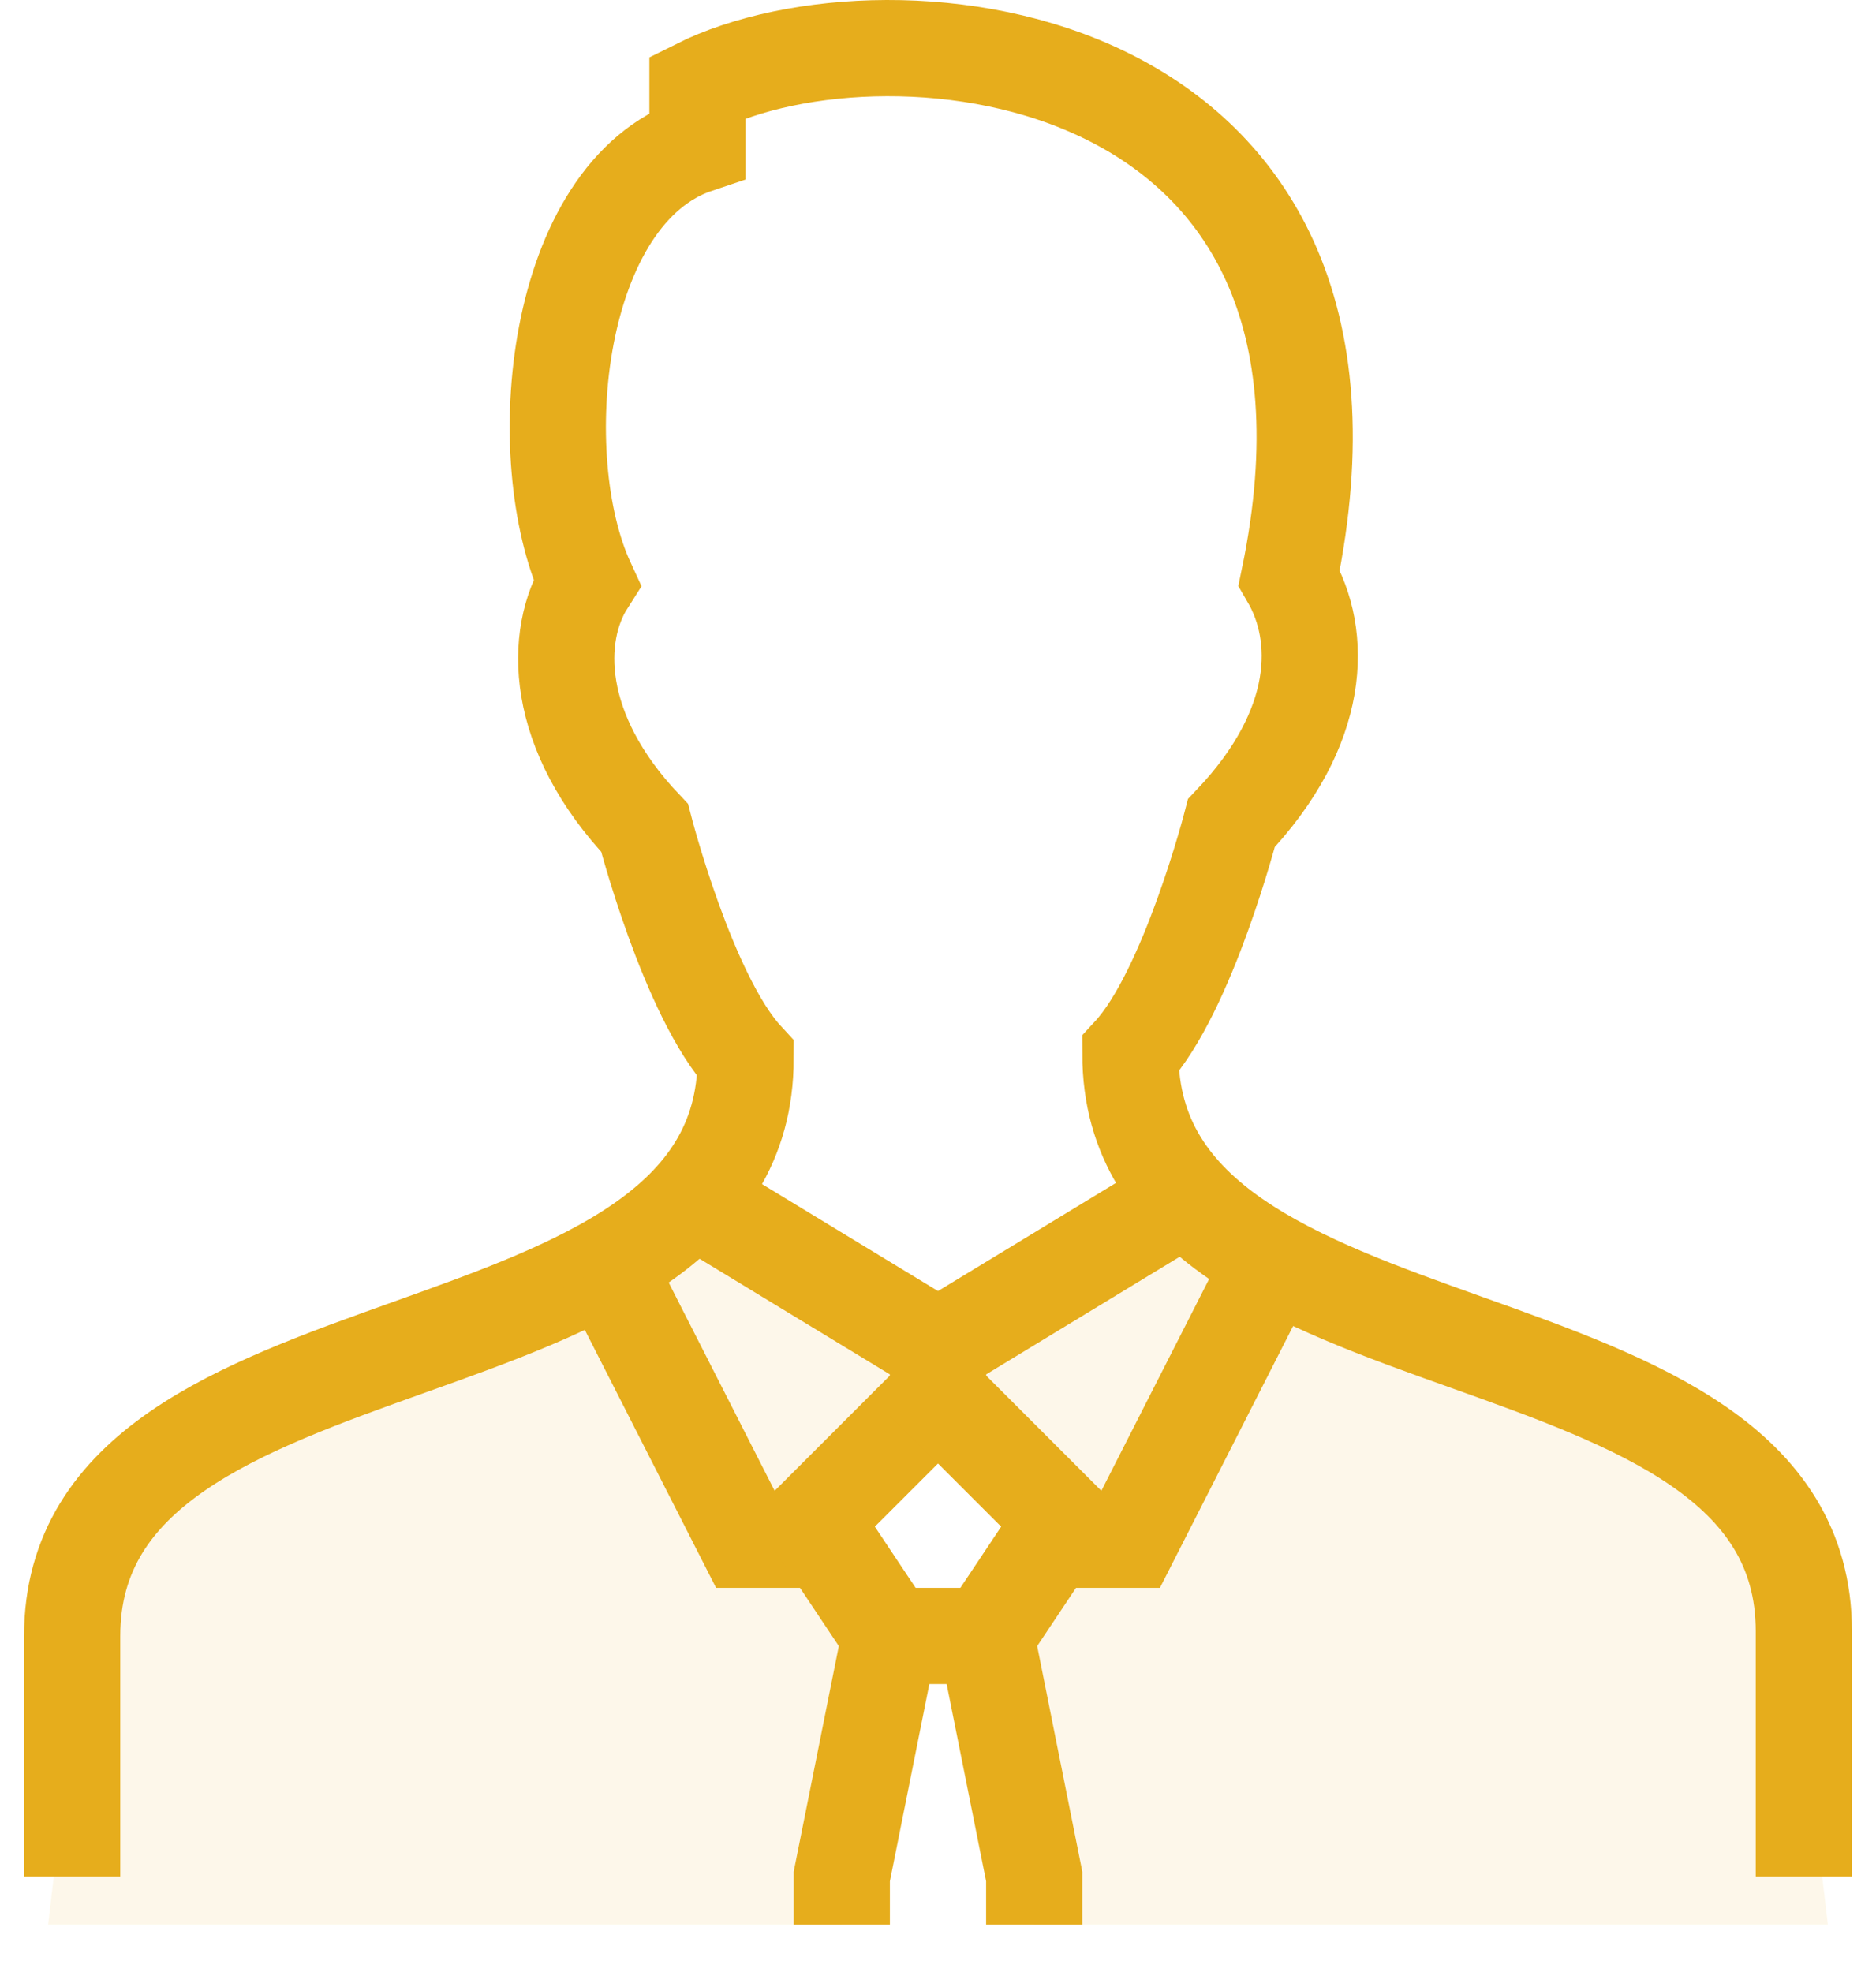 <svg width="39" height="41" viewBox="0 0 39 41" fill="none" xmlns="http://www.w3.org/2000/svg">
<g opacity="0.3">
<path opacity="0.3" d="M2 31.511L15 25.011L20 28.011L15.5 32.011L18.5 34.011L17.5 40.011H1L2 31.511Z" fill="#E6AD1C"/>
<path opacity="0.3" d="M37 31.511L24 25.011L19 28.011L23.5 32.011L20.5 34.011L21.5 40.011H38L37 31.511Z" fill="#E6AD1C"/>
</g>
<path d="M1.5 39.011V34.011C1.5 27.011 15.5 29.011 15.5 22.011C14.3 20.711 13.4 17.211 13.4 17.211C11.5 15.211 11.5 13.211 12.2 12.111C11 9.511 11.5 4.011 14.5 3.011V1.811C18.5 -0.189 29.1 0.911 26.8 12.011C27.5 13.211 27.5 15.111 25.6 17.111C25.6 17.111 24.7 20.611 23.5 21.911C23.5 28.911 37.5 26.911 37.5 33.911V39.011" stroke="#E6AD1C" stroke-width="2" stroke-miterlimit="10"/>
<path d="M14.4 24.911L19.5 28.011V29.011L16.5 32.011H15.5L12.6 26.311" stroke="#E6AD1C" stroke-width="2" stroke-miterlimit="10"/>
<path d="M24.6 24.911L19.5 28.011V29.011L22.5 32.011H23.5L26.4 26.311" stroke="#E6AD1C" stroke-width="2" stroke-miterlimit="10"/>
<path d="M22.1 31.611L20.5 34.011H18.5L16.9 31.611" stroke="#E6AD1C" stroke-width="2" stroke-miterlimit="10"/>
<path d="M18.5 34.011L17.5 39.011V40.011" stroke="#E6AD1C" stroke-width="2" stroke-miterlimit="10"/>
<path d="M20.5 34.011L21.5 39.011V40.011" stroke="#E6AD1C" stroke-width="2" stroke-miterlimit="10"/>
</svg>

